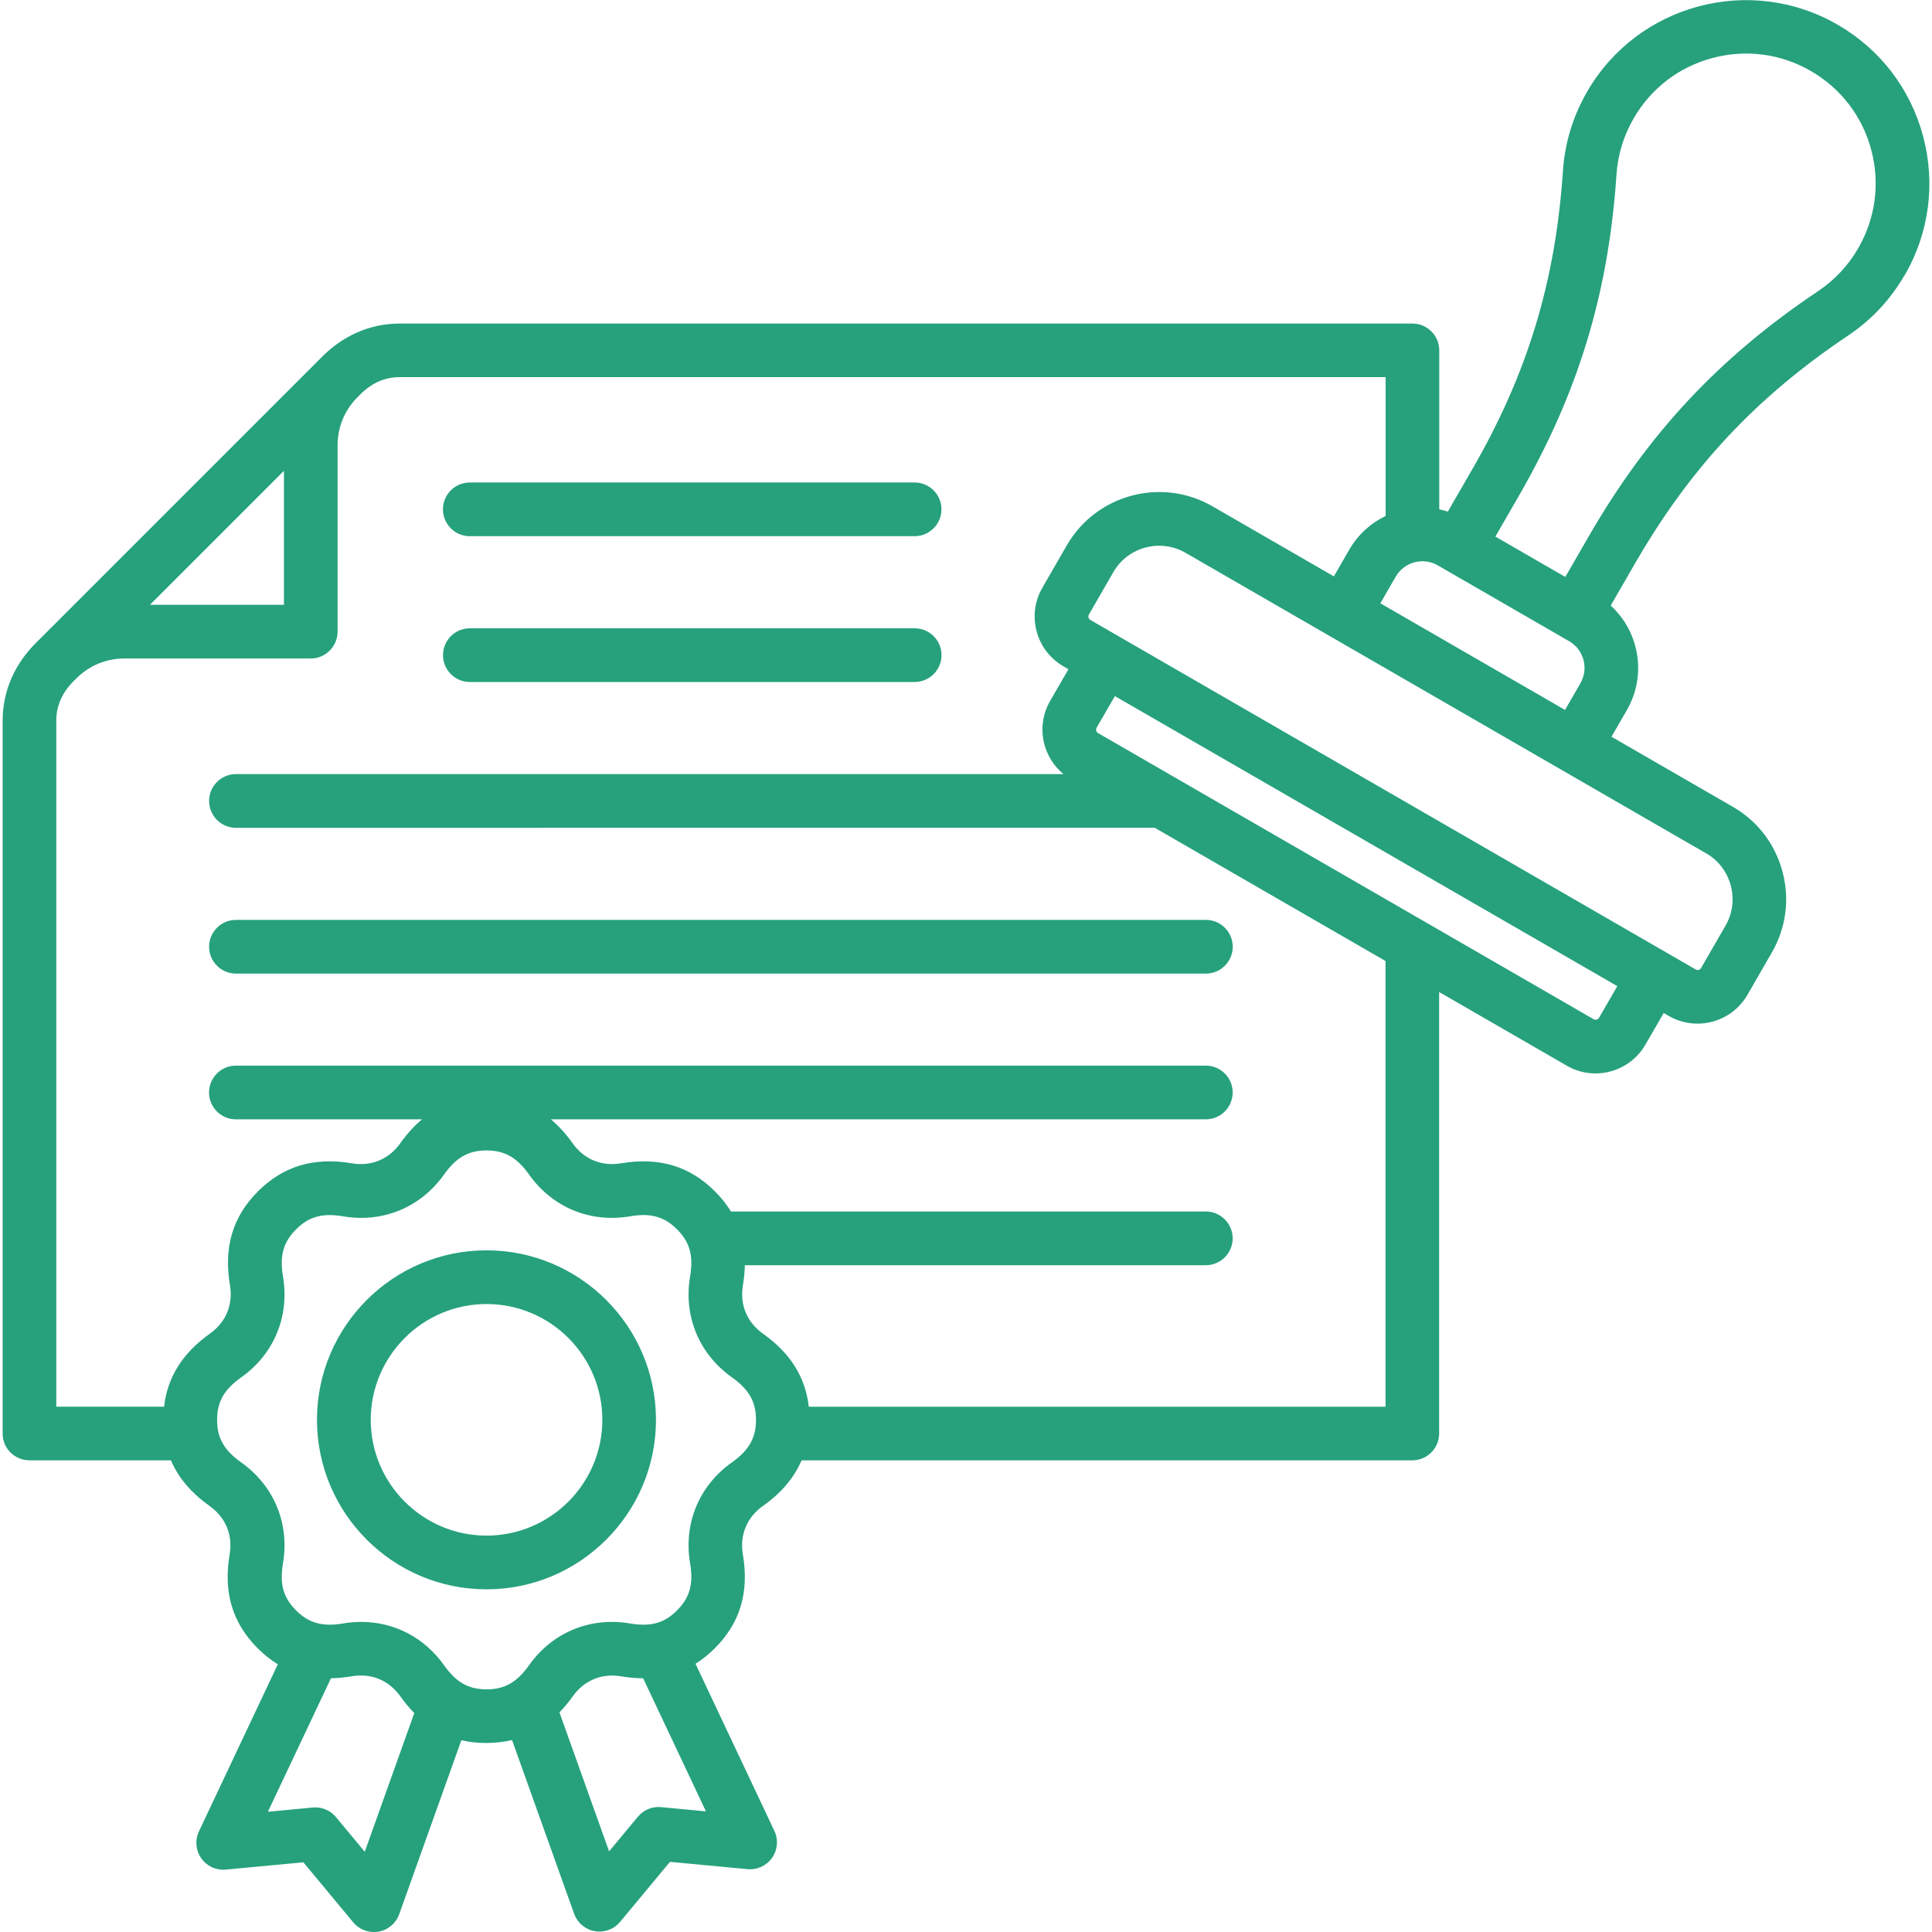 <?xml version="1.0" encoding="UTF-8"?>
<svg id="Layer_1" xmlns="http://www.w3.org/2000/svg" version="1.1" viewBox="0 0 300 300">
  <!-- Generator: Adobe Illustrator 30.0.0, SVG Export Plug-In . SVG Version: 2.1.1 Build 123)  -->
  <defs>
    <style>
      .st0 {
        fill: #26a17c;
      }
    </style>
  </defs>
  <path class="st0" d="M68.79,101.73c0-2.3,1.87-4.17,4.17-4.17h69.07c2.3,0,4.17,1.87,4.17,4.17s-1.87,4.17-4.17,4.17h-69.07c-2.3,0-4.17-1.87-4.17-4.17ZM36.64,142.84c-2.3,0-4.17,1.87-4.17,4.17s1.87,4.17,4.17,4.17h150.61c2.3,0,4.17-1.87,4.17-4.17s-1.87-4.17-4.17-4.17H36.64ZM72.95,83.26h69.07c2.3,0,4.17-1.87,4.17-4.17s-1.87-4.17-4.17-4.17h-69.07c-2.3,0-4.17,1.87-4.17,4.17s1.87,4.17,4.17,4.17ZM295.76,42.7c-2.2,3.81-5.15,6.97-8.78,9.4-14.3,9.59-24.51,20.51-33.11,35.42l-3.76,6.51c4.44,4.06,5.64,10.81,2.51,16.23l-2.39,4.14,18.86,10.89c3.82,2.2,6.55,5.77,7.69,10.05,1.15,4.28.56,8.73-1.64,12.55l-3.8,6.59c-1.19,2.06-3.12,3.54-5.43,4.16-.77.21-1.56.31-2.34.31-1.55,0-3.07-.4-4.45-1.2l-.78-.45-2.84,4.91c-1.19,2.06-3.12,3.54-5.43,4.16-.77.21-1.56.31-2.34.31-1.55,0-3.07-.4-4.44-1.2l-19.82-11.44v68.55c0,2.3-1.87,4.17-4.17,4.17h-94.83c-1.16,2.71-3.15,5.07-6.01,7.09-2.48,1.76-3.62,4.5-3.11,7.51,1,5.89-.42,10.66-4.35,14.58-.95.95-1.95,1.75-3,2.41l12.25,25.96c.64,1.35.5,2.95-.36,4.17s-2.31,1.9-3.8,1.76l-12.06-1.13-7.74,9.32c-.8.96-1.98,1.5-3.21,1.5-.24,0-.48-.02-.73-.06-1.47-.26-2.69-1.29-3.2-2.7l-9.64-26.98c-1.26.31-2.6.46-4.01.46s-2.64-.14-3.86-.43l-9.65,27.02c-.5,1.41-1.72,2.44-3.2,2.7-.24.04-.48.06-.73.06-1.23,0-2.41-.54-3.21-1.5l-7.74-9.32-12.06,1.13c-1.49.14-2.94-.53-3.8-1.76-.86-1.23-1-2.82-.36-4.17l12.25-25.95c-1.1-.67-2.14-1.5-3.13-2.49-3.92-3.92-5.35-8.69-4.35-14.58.51-3.01-.62-5.74-3.11-7.51-2.86-2.03-4.85-4.38-6.01-7.09H4.58c-1.1,0-2.16-.44-2.95-1.22s-1.22-1.84-1.22-2.95v-110.66c0-4.64,1.86-8.9,5.38-12.31l44-44c3.41-3.52,7.67-5.38,12.31-5.38h157.22c2.3,0,4.17,1.87,4.17,4.17v24.68c.45.09.89.21,1.33.35l3.76-6.51c8.61-14.9,12.96-29.21,14.11-46.38.29-4.36,1.56-8.5,3.75-12.3,7.85-13.6,25.3-18.27,38.9-10.42,6.59,3.8,11.3,9.94,13.27,17.29,1.97,7.35.96,15.02-2.84,21.61h0ZM23.29,93.91h20.8v-20.8l-20.8,20.8ZM64.34,266.01c-.76-.77-1.49-1.64-2.18-2.61-1.77-2.49-4.5-3.62-7.51-3.11-1.13.19-2.21.29-3.26.31l-9.79,20.73,6.97-.66c1.37-.13,2.72.43,3.6,1.49l4.47,5.38,7.69-21.54ZM99.87,260.6c-1.1,0-2.24-.1-3.43-.3-3.01-.51-5.74.63-7.51,3.11-.65.92-1.34,1.75-2.06,2.49l7.71,21.58,4.47-5.38c.88-1.06,2.23-1.62,3.6-1.49l6.97.66-9.75-20.66h0ZM117.39,220.47c0-2.8-1.08-4.71-3.73-6.59-5.12-3.64-7.55-9.5-6.5-15.69.54-3.2-.04-5.32-2.03-7.3-1.98-1.98-4.1-2.57-7.3-2.02-6.19,1.05-12.06-1.38-15.69-6.5-1.88-2.65-3.79-3.73-6.59-3.73s-4.71,1.08-6.59,3.73c-3.64,5.12-9.5,7.55-15.69,6.5-3.2-.54-5.32.04-7.3,2.03-1.98,1.98-2.57,4.1-2.03,7.3,1.05,6.19-1.38,12.06-6.5,15.69-2.65,1.88-3.73,3.79-3.73,6.59s1.08,4.71,3.73,6.59c5.12,3.64,7.55,9.5,6.5,15.69-.54,3.2.04,5.32,2.03,7.3,1.98,1.98,4.1,2.57,7.3,2.03.95-.16,1.89-.24,2.82-.24,5.12,0,9.8,2.41,12.87,6.74,1.88,2.65,3.79,3.73,6.59,3.73s4.71-1.08,6.59-3.73c3.63-5.12,9.5-7.55,15.69-6.5,3.2.54,5.32-.04,7.3-2.03,1.98-1.98,2.57-4.1,2.03-7.3-1.05-6.19,1.38-12.06,6.5-15.69,2.65-1.88,3.73-3.79,3.73-6.59h0ZM215.15,149.23l-35.84-20.69H36.64c-2.3,0-4.17-1.87-4.17-4.17s1.87-4.17,4.17-4.17h128.5c-1.43-1.17-2.46-2.76-2.96-4.59-.62-2.31-.3-4.72.89-6.78l2.84-4.91-.78-.45c-4.27-2.47-5.74-7.94-3.27-12.21l3.8-6.59c4.56-7.9,14.7-10.61,22.6-6.06l18.86,10.89,2.39-4.14c1.36-2.36,3.36-4.14,5.65-5.24v-21.56H62.1c-2.41,0-4.48.94-6.34,2.87-.02.02-.03.04-.05.05l-.33.33c-1.91,1.98-2.96,4.58-2.96,7.32v28.95c0,2.3-1.87,4.17-4.17,4.17h-28.95c-2.74,0-5.34,1.05-7.32,2.97l-.32.32s-.03.03-.05.05c-1.93,1.86-2.87,3.94-2.87,6.34v106.5h16.74c.52-4.6,2.87-8.32,7.12-11.35,2.48-1.76,3.62-4.5,3.11-7.51-1-5.89.42-10.66,4.35-14.58s8.69-5.35,14.58-4.35c3,.51,5.74-.62,7.51-3.11,1.04-1.47,2.17-2.7,3.38-3.72h-28.9c-2.3,0-4.17-1.87-4.17-4.17s1.87-4.17,4.17-4.17h150.61c2.3,0,4.17,1.87,4.17,4.17s-1.87,4.17-4.17,4.17h-101.7c1.21,1.02,2.34,2.25,3.38,3.72q.69.98,0,0c1.76,2.48,4.5,3.62,7.51,3.11,5.89-1,10.66.42,14.58,4.35.99.99,1.82,2.03,2.49,3.13h73.74c2.3,0,4.17,1.87,4.17,4.17s-1.87,4.17-4.17,4.17h-71.58c-.02,1-.12,2.04-.3,3.12-.51,3.01.62,5.74,3.11,7.51,4.26,3.02,6.6,6.75,7.12,11.35h89.55v-69.2h0ZM251.14,153.13l-78.02-45.04-2.84,4.91c-.1.17-.09.34-.06.46.03.11.1.27.28.37l76.97,44.44c.17.1.34.09.46.05.11-.03.27-.1.37-.28l2.84-4.92h0ZM264.93,132.51l-80.84-46.67c-1.29-.74-2.7-1.1-4.09-1.1-2.84,0-5.61,1.47-7.12,4.1l-3.8,6.59c-.16.28-.06.67.22.83l94.01,54.28c.17.1.34.09.46.06.11-.03.27-.1.37-.28l3.8-6.59c1.09-1.89,1.38-4.1.81-6.23-.57-2.13-1.92-3.9-3.81-4.99h0ZM243.02,110.23l2.39-4.14c.63-1.1.8-2.38.47-3.62s-1.12-2.27-2.22-2.9l-20.4-11.78c-2.28-1.32-5.21-.53-6.53,1.75l-2.39,4.14,28.68,16.56h0ZM290.56,23.25c-1.39-5.2-4.72-9.54-9.38-12.23-4.66-2.69-10.09-3.4-15.28-2.01-5.2,1.39-9.54,4.72-12.23,9.38-1.56,2.69-2.45,5.62-2.66,8.7-1.25,18.51-5.94,33.93-15.21,49.99l-3.6,6.24,10.86,6.27,3.6-6.24c9.27-16.06,20.28-27.84,35.69-38.17,2.56-1.72,4.65-3.95,6.2-6.65,2.69-4.66,3.4-10.09,2.01-15.28h0ZM101.86,220.47c0,14.51-11.81,26.32-26.32,26.32s-26.32-11.81-26.32-26.32,11.81-26.32,26.32-26.32,26.32,11.81,26.32,26.32ZM93.53,220.47c0-9.92-8.07-17.98-17.98-17.98s-17.98,8.07-17.98,17.98,8.07,17.98,17.98,17.98,17.98-8.07,17.98-17.98Z"/>
</svg>